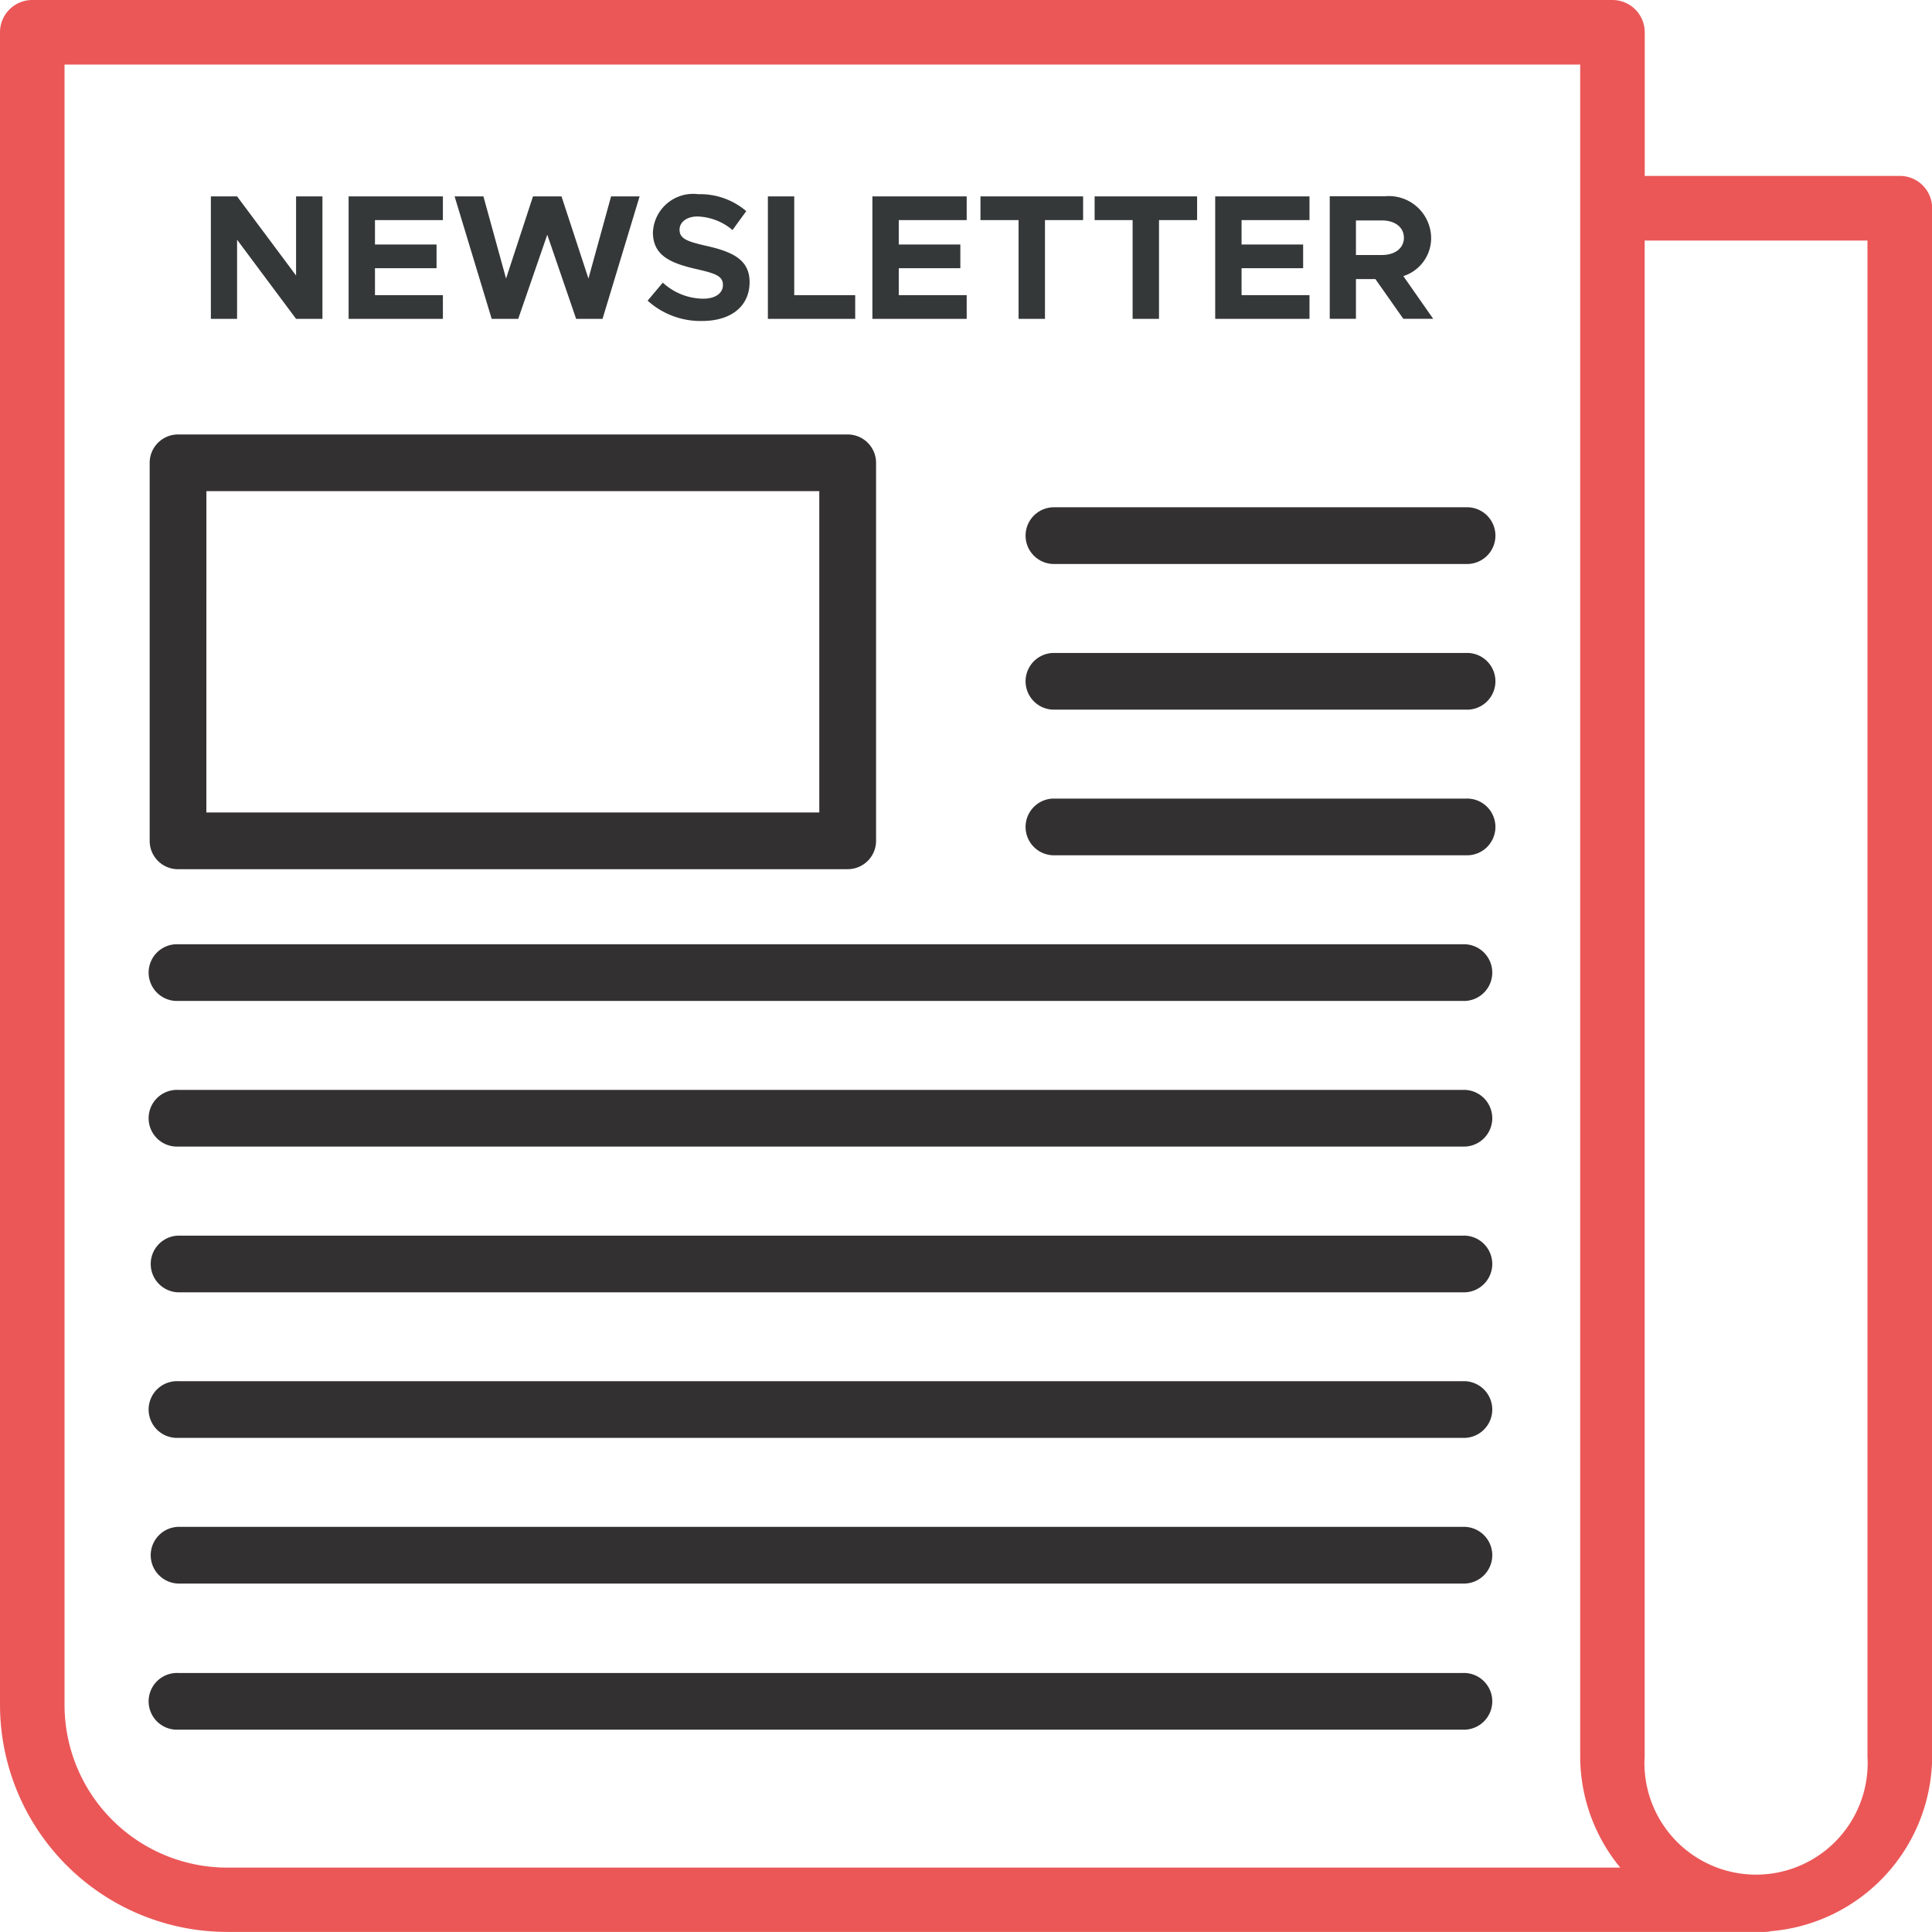 <svg xmlns="http://www.w3.org/2000/svg" width="50.2" height="50.2" viewBox="0 0 50.2 50.2"><defs><style>.a{fill:#353838;}.b{fill:#eb5757;stroke:#eb5757;stroke-width:0.2px;}.c{fill:#323030;}</style></defs><g transform="translate(-4.65 -4.65)"><path class="a" d="M18.21,17.76l1.533,2.056h.685V16.634h-.685V18.69L18.21,16.634h-.681v3.182h.681Z" transform="translate(-7.4 -6.881)"/><path class="a" d="M28.428,19.2H26.663v-.7h1.6v-.616h-1.6V17.25h1.765v-.616h-2.45v3.182h2.45Z" transform="translate(-12.27 -6.881)"/><path class="a" d="M34.153,19.816l.755-2.186.75,2.186h.686l.963-3.182h-.741l-.588,2.135-.7-2.135h-.741l-.7,2.135-.588-2.135H32.5l.964,3.182Z" transform="translate(-16.038 -6.881)"/><path class="a" d="M45.831,19.214a1.57,1.57,0,0,1-1.046-.417l-.394.468a2.043,2.043,0,0,0,1.412.528c.778,0,1.237-.4,1.237-1.01,0-.589-.454-.792-1.139-.945-.491-.112-.681-.185-.681-.417,0-.189.176-.343.468-.343a1.477,1.477,0,0,1,.908.352l.357-.491a1.839,1.839,0,0,0-1.246-.44,1.046,1.046,0,0,0-1.179.991c0,.616.477.806,1.148.959.486.111.671.181.671.407C46.35,19.056,46.174,19.214,45.831,19.214Z" transform="translate(-22.913 -6.803)"/><path class="a" d="M54.063,19.2H52.479V16.634h-.685v3.182h2.269Z" transform="translate(-27.192 -6.881)"/><path class="a" d="M60.679,19.2H58.914v-.7h1.6v-.616h-1.6V17.25h1.765v-.616h-2.45v3.182h2.45Z" transform="translate(-30.911 -6.881)"/><path class="a" d="M65.874,19.816h.686V17.25h.991v-.616H64.884v.616h.99Z" transform="translate(-34.758 -6.881)"/><path class="a" d="M72.9,19.816h.686V17.25h.99v-.616H71.913v.616H72.9Z" transform="translate(-38.821 -6.881)"/><path class="a" d="M81.788,19.2H80.023v-.7h1.6v-.616h-1.6V17.25h1.765v-.616h-2.45v3.182h2.45Z" transform="translate(-43.113 -6.881)"/><path class="a" d="M87.069,18.777h.505L88.3,19.81h.777L88.3,18.7a1.036,1.036,0,0,0,.723-1,1.1,1.1,0,0,0-1.2-1.075H86.388V19.81h.681Zm0-1.523h.676c.337,0,.57.176.57.449s-.232.449-.57.449h-.676Z" transform="translate(-47.187 -6.876)"/><path class="b" d="M54.011,9.321H47.286V5.488a.739.739,0,0,0-.738-.738H5.488a.738.738,0,0,0-.738.738v43.46a5.808,5.808,0,0,0,5.8,5.8H50.5a.723.723,0,0,0,.161-.019,4.476,4.476,0,0,0,4.093-4.452V10.059A.738.738,0,0,0,54.011,9.321ZM6.227,48.948V6.227H45.809v44.05a4.448,4.448,0,0,0,1.16,3H10.552a4.33,4.33,0,0,1-4.325-4.325Zm47.046,1.33a3,3,0,1,1-5.989,0V10.8h5.989Z"/><path class="c" d="M14.487,42.545h17.4a.736.736,0,0,0,.737-.737V31.987a.737.737,0,0,0-.737-.737h-17.4a.737.737,0,0,0-.737.737v9.822a.736.736,0,0,0,.737.737Zm.737-9.822H31.149v8.349H15.223Z" transform="translate(-5.211 -15.311)"/><path class="c" d="M79.028,35.75H68.294a.737.737,0,0,0,0,1.473H79.028a.737.737,0,1,0,0-1.473Z" transform="translate(-36.286 -17.919)"/><path class="c" d="M79.028,44.719H68.294a.737.737,0,0,0,0,1.473H79.028a.737.737,0,1,0,0-1.473Z" transform="translate(-36.286 -23.103)"/><path class="c" d="M79.028,53.688H68.294a.737.737,0,0,0,0,1.473H79.028a.737.737,0,1,0,0-1.473Z" transform="translate(-36.286 -28.288)"/><path class="c" d="M47.871,62.657H14.487a.737.737,0,1,0,0,1.473H47.871a.737.737,0,1,0,0-1.473Z" transform="translate(-5.211 -33.472)"/><path class="c" d="M47.871,71.625H14.487a.737.737,0,1,0,0,1.473H47.871a.737.737,0,1,0,0-1.473Z" transform="translate(-5.211 -38.656)"/><path class="c" d="M47.871,80.6H14.487a.737.737,0,0,0,0,1.473H47.871a.737.737,0,1,0,0-1.473Z" transform="translate(-5.211 -43.844)"/><path class="c" d="M47.871,89.563H14.487a.737.737,0,1,0,0,1.473H47.871a.737.737,0,1,0,0-1.473Z" transform="translate(-5.211 -49.025)"/><path class="c" d="M47.871,98.532H14.487a.737.737,0,0,0,0,1.473H47.871a.737.737,0,1,0,0-1.473Z" transform="translate(-5.211 -54.209)"/><path class="c" d="M47.871,107.5H14.487a.737.737,0,1,0,0,1.473H47.871a.737.737,0,1,0,0-1.473Z" transform="translate(-5.211 -59.38)"/></g></svg>